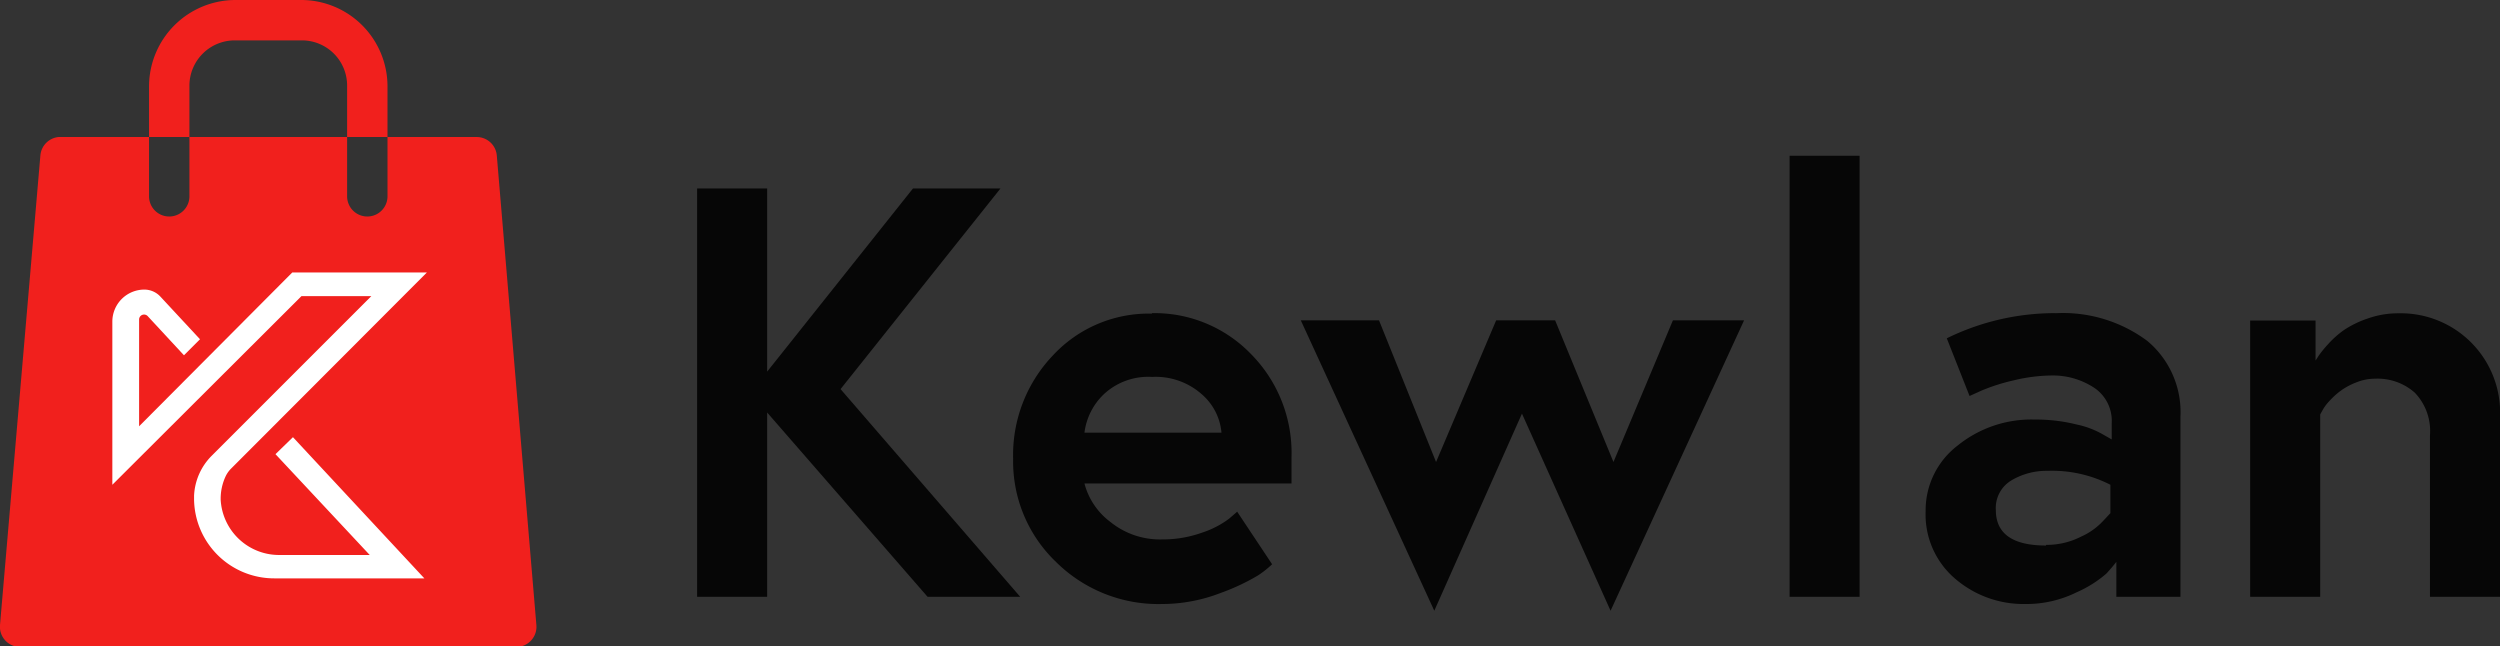 <svg xmlns="http://www.w3.org/2000/svg" viewBox="0 0 156 40.32"><rect x="0" y="0" width="156" height="40.32" fill="#333333" stroke="none"/><defs><style>.cls-1{fill:#f1201d;}.cls-2{fill:#fff;}.cls-3{fill:#060606;}</style></defs><title>logo</title><g id="Layer_2" data-name="Layer 2"><g id="Layer_1-2" data-name="Layer 1"><path class="cls-1" d="M24.18,8.55v3.7a1.26,1.26,0,1,1-2.52,0V8.55H11.82v3.7a1.26,1.26,0,0,1-2.52,0V8.55H3.66A1.26,1.26,0,0,0,2.52,9.7L0,39a1.26,1.26,0,0,0,1.26,1.37h31A1.26,1.26,0,0,0,33.47,39L31,9.7a1.26,1.26,0,0,0-1.26-1.15ZM14.68,0A5.4,5.4,0,0,0,9.3,5.38V8.55h2.52V5.38a2.83,2.83,0,0,1,2.87-2.86H18.8a2.82,2.82,0,0,1,2.86,2.86V8.55h2.52V5.38A5.39,5.39,0,0,0,18.8,0Z"/><path class="cls-2" d="M17.19,28.34l5.88,6.29H17.51a3.65,3.65,0,0,1-3.74-3.45s0,0,0-.05a3.3,3.3,0,0,1,.31-1.41,1.74,1.74,0,0,1,.35-.49L26.64,17h-8.4L8.68,26.6V19.93a.31.31,0,0,1,.53-.21l2.27,2.45,1-1-2.47-2.66a1.37,1.37,0,0,0-1-.44,2,2,0,0,0-2,2V30.25L18.81,18.48h4.36l-9.94,9.94a3.76,3.76,0,0,0-1.12,2.51c0,.07,0,.13,0,.2s0,.06,0,.08a5,5,0,0,0,5,4.88h9.37l-8.2-8.81Z"/><polygon class="cls-3" points="47.87 11.76 47.87 23.19 56.97 11.76 62.43 11.76 52.45 24.28 63.66 37.24 57.88 37.24 47.87 25.74 47.87 37.24 43.5 37.24 43.5 11.76 47.87 11.76"/><path class="cls-3" d="M67.67,27h8.55A3.57,3.57,0,0,0,75,24.61a4.33,4.33,0,0,0-3.11-1.09,4.06,4.06,0,0,0-3,1.07A4,4,0,0,0,67.67,27m4.22-7.46a8.37,8.37,0,0,1,6.17,2.55,8.77,8.77,0,0,1,2.53,6.44q0,1,0,1.64H67.67a4.37,4.37,0,0,0,1.62,2.4,4.91,4.91,0,0,0,3.22,1.09A7.25,7.25,0,0,0,75,33.24a5.82,5.82,0,0,0,1.69-.87l.51-.44,2.18,3.28a6.39,6.39,0,0,1-.87.69A13.34,13.34,0,0,1,76.17,37a10.12,10.12,0,0,1-3.66.69,9.07,9.07,0,0,1-6.61-2.62,8.67,8.67,0,0,1-2.68-6.44,9,9,0,0,1,2.47-6.44,8.16,8.16,0,0,1,6.19-2.62"/><polygon class="cls-3" points="81.17 19.99 86.05 19.99 89.61 28.83 93.36 19.99 97.04 19.99 100.68 28.83 104.39 19.99 108.83 19.99 100.5 38.11 94.97 25.81 89.5 38.11 81.17 19.99"/><rect class="cls-3" x="111.67" y="9.72" width="4.37" height="27.52"/><path class="cls-3" d="M127.68,34a4.7,4.7,0,0,0,2.17-.51,4.22,4.22,0,0,0,1.4-1l.44-.47V30.25a8,8,0,0,0-3.93-.87,4.27,4.27,0,0,0-2.22.58,2,2,0,0,0-1,1.86q0,2.22,3.13,2.22m.51-14.49A8.8,8.8,0,0,1,134,21.28,5.79,5.79,0,0,1,136.06,26V37.24h-4V35.06q-.22.29-.62.73a7.29,7.29,0,0,1-1.86,1.17,7.06,7.06,0,0,1-3.2.73A6.54,6.54,0,0,1,122,36.11a5.26,5.26,0,0,1-1.84-4.22,5.08,5.08,0,0,1,2-4.09,7.31,7.31,0,0,1,4.81-1.62,10.5,10.5,0,0,1,2.62.31,5.61,5.61,0,0,1,1.67.64l.51.29v-1a2.48,2.48,0,0,0-1.15-2.26,4.69,4.69,0,0,0-2.57-.73,10.49,10.49,0,0,0-2.42.31,11.88,11.88,0,0,0-2,.64l-.73.33-1.42-3.6a15.31,15.31,0,0,1,6.81-1.57"/><path class="cls-3" d="M149.67,19.55A6.2,6.2,0,0,1,156,26.07V37.24h-4.37V27.16a3.45,3.45,0,0,0-.95-2.66,3.51,3.51,0,0,0-2.47-.87,3.17,3.17,0,0,0-1.2.24,4.21,4.21,0,0,0-1,.55,5,5,0,0,0-.69.64,2.73,2.73,0,0,0-.4.55l-.14.25V37.24h-4.37V20h4.08V22.5l.2-.31a7.2,7.2,0,0,1,.58-.71,5.84,5.84,0,0,1,1-.89,6.28,6.28,0,0,1,1.46-.71,5.67,5.67,0,0,1,1.93-.33"/></g></g></svg>